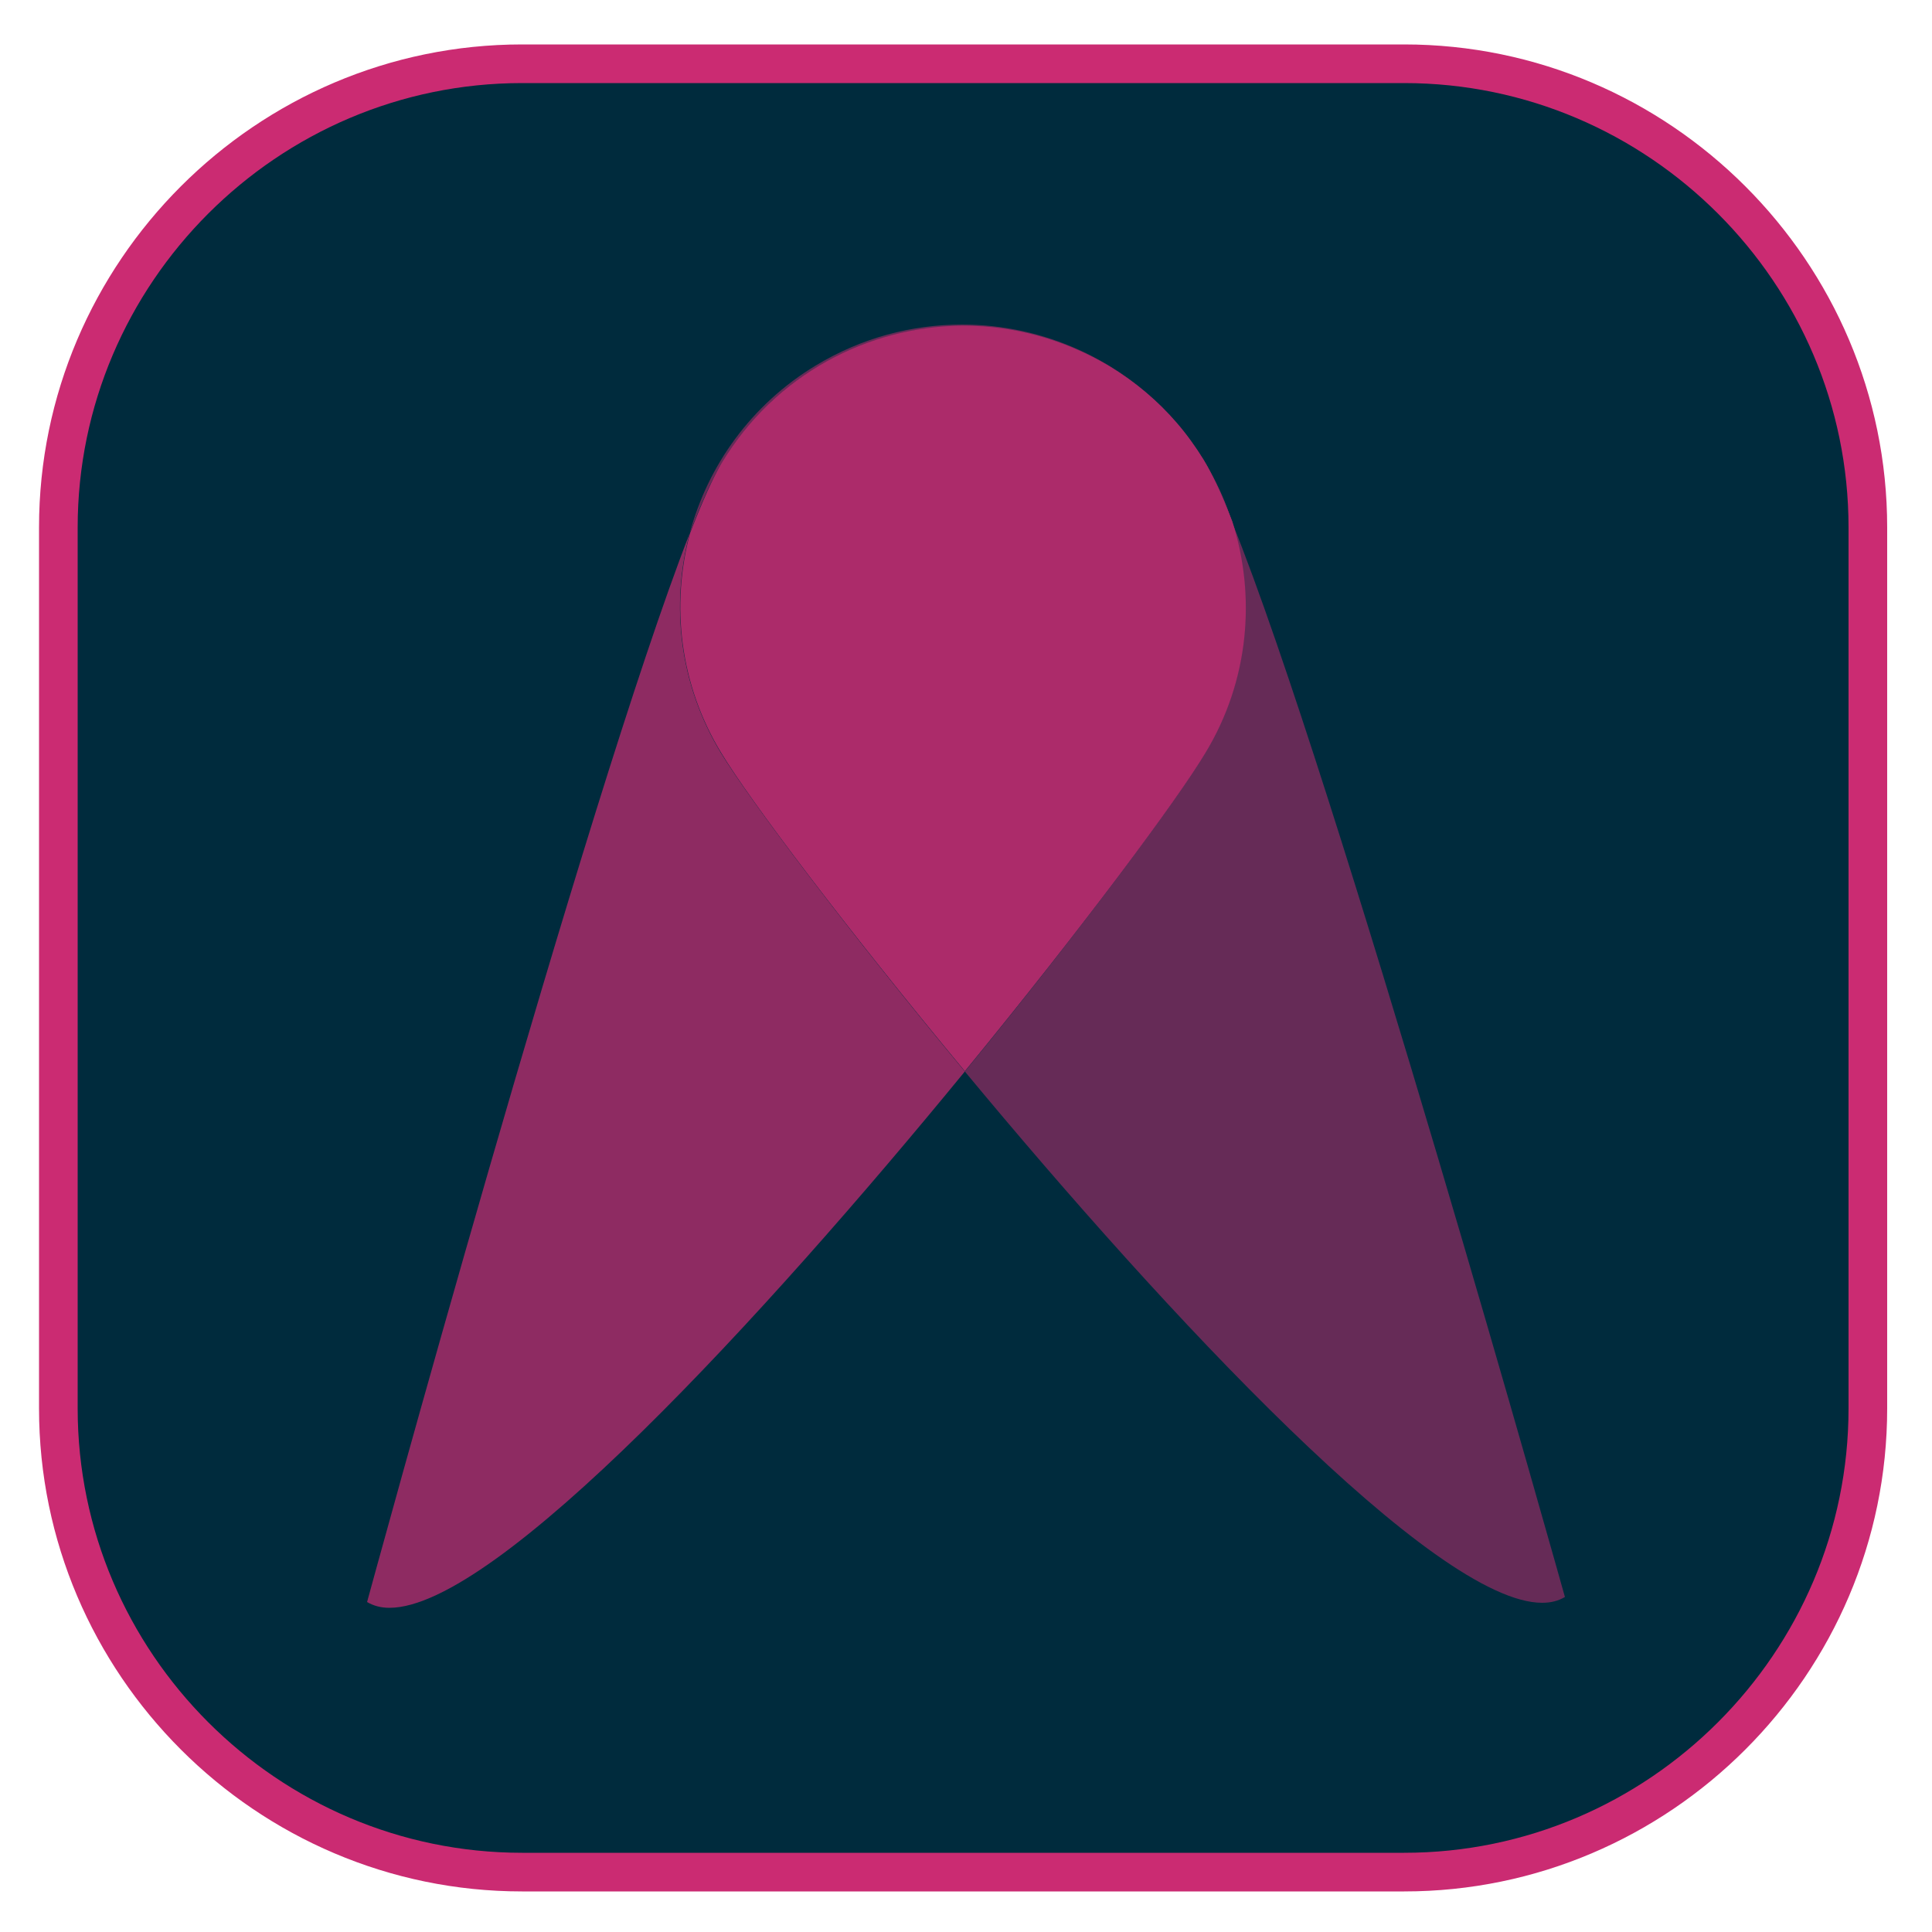 <?xml version="1.0" encoding="utf-8"?>
<!-- Generator: Adobe Illustrator 24.1.0, SVG Export Plug-In . SVG Version: 6.00 Build 0)  -->
<svg version="1.1" id="Layer_1" xmlns="http://www.w3.org/2000/svg" xmlns:xlink="http://www.w3.org/1999/xlink" x="0px" y="0px"
	 viewBox="0 0 500 500" style="enable-background:new 0 0 500 500;" xml:space="preserve">
<style type="text/css">
	.st0{fill:#002B3D;}
	.st1{opacity:0.5;}
	.st2{fill:#CB2B72;}
	.st3{opacity:0.7;}
	.st4{fill:none;stroke:#CB2B72;stroke-width:10;stroke-miterlimit:10;}
</style>
<g>
	<path class="st0" d="M483.4,364.5c0,66-54,120-120,120H135.1c-66,0-120-54-120-120v-228c0-66,54-120,120-120h228.3
		c66,0,120,54,120,120V364.5z"/>
</g>
<g class="st1">
	<path class="st2" d="M399.1,414.8c-27.7,0-97-74.3-149.4-137.5c30.4-37.1,54.9-70.3,62.2-82.4c11.3-18.8,13.1-40.6,6.9-59.9
		c26.9,66.5,86.2,278.3,86.2,278.3C403.3,414.3,401.4,414.8,399.1,414.8 M178.5,138c4.7-17.5,15.9-33.3,32.6-43.4
		c11.9-7.2,24.9-10.6,37.9-10.6c20.9,0,41.4,9,55.6,25.6c-4.9-5.7-10.8-10.7-17.6-14.8c-11.8-7.1-24.7-10.4-37.5-10.4
		c-24.8,0-49,12.6-62.7,35.5C184.5,123.5,181.7,129.7,178.5,138"/>
	<path class="st2" d="M249.7,277.2C219,240.2,194,207,186.7,194.9c-10.8-17.7-13.1-38.3-8.1-56.9c3.2-8.3,6-14.5,8.2-18.2
		c13.7-22.8,37.9-35.5,62.7-35.5c12.8,0,25.7,3.4,37.5,10.4c6.8,4.1,12.7,9.1,17.6,14.8c2.5,2.9,4.8,6.1,6.9,9.5
		c2,3.3,4.6,8.8,7.4,15.9c6.2,19.3,4.4,41.2-6.9,59.9C304.7,207,280.1,240.1,249.7,277.2"/>
</g>
<g class="st3">
	<path class="st2" d="M100.8,416.1c-2.2,0-4.1-0.5-5.8-1.5c0,0,56.6-207.6,83.5-276.6c-5,18.6-2.7,39.1,8.1,56.9
		c7.4,12.1,32.3,45.3,63.1,82.4C197.6,340.9,128.5,416.1,100.8,416.1 M318.8,134.9c-2.9-7.1-5.4-12.6-7.4-15.9
		c-2.1-3.4-4.4-6.6-6.9-9.5C311,117,315.8,125.7,318.8,134.9"/>
	<path class="st2" d="M249.7,277.2C219,240.2,194,207,186.7,194.9c-10.8-17.7-13.1-38.3-8.1-56.9c3.2-8.3,6-14.5,8.2-18.2
		c13.7-22.8,37.9-35.5,62.7-35.5c12.8,0,25.7,3.4,37.5,10.4c6.8,4.1,12.7,9.1,17.6,14.8c2.5,2.9,4.8,6.1,6.9,9.5
		c2,3.3,4.6,8.8,7.4,15.9c6.2,19.3,4.4,41.2-6.9,59.9C304.7,207,280.1,240.1,249.7,277.2"/>
</g>
<g>
	<path class="st4" d="M483.4,364.5c0,66-54,120-120,120H135.1c-66,0-120-54-120-120v-228c0-66,54-120,120-120h228.3
		c66,0,120,54,120,120V364.5z"/>
</g>
</svg>
